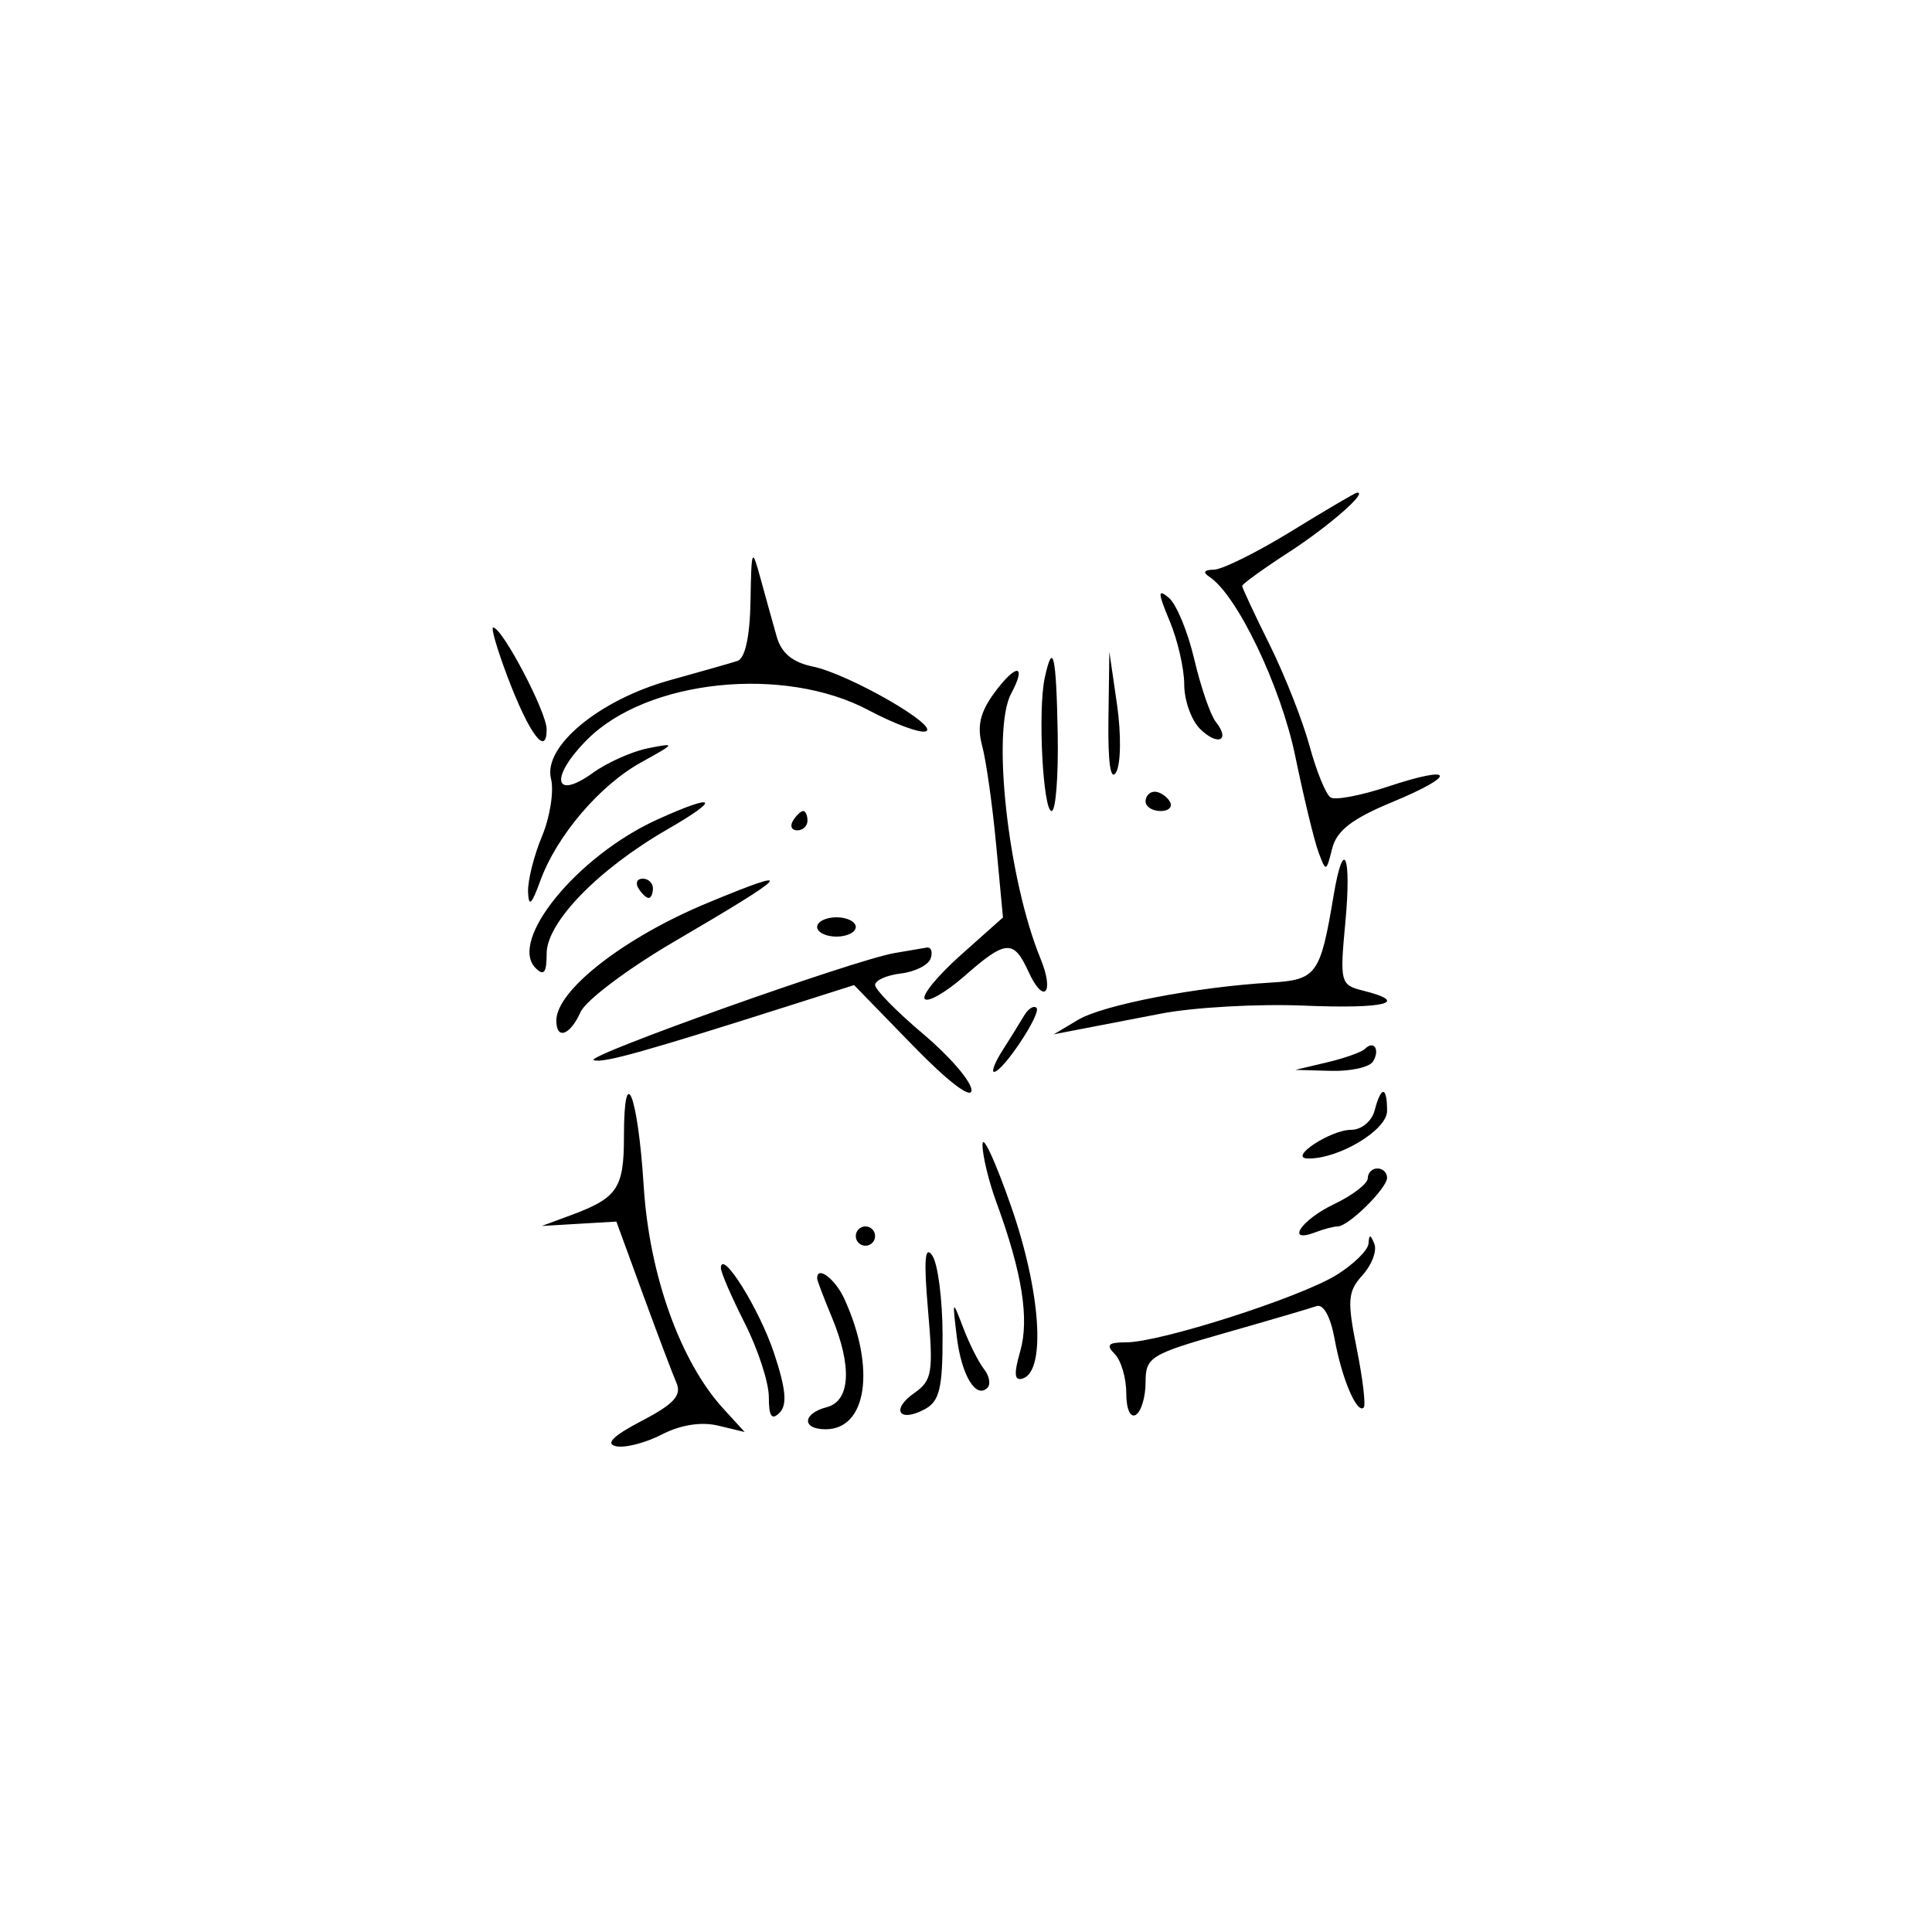 <?xml version="1.0" encoding="UTF-8"?>
<svg xmlns="http://www.w3.org/2000/svg" width="200" height="200" viewBox="0 0 200 200" fill="none">
  <rect width="200" height="200" fill="white"></rect>
  <path fill-rule="evenodd" clip-rule="evenodd" d="M133.659 55.005C130.122 57.179 126.522 58.965 125.659 58.973C124.64 58.983 124.482 59.246 125.209 59.723C128.07 61.602 132.593 71.057 134.084 78.277C134.968 82.557 136.048 87.023 136.484 88.201C137.259 90.294 137.291 90.286 137.903 87.847C138.37 85.988 139.953 84.761 144.11 83.038C150.92 80.215 150.626 79.121 143.677 81.429C140.904 82.35 138.237 82.858 137.75 82.557C137.263 82.256 136.281 79.86 135.568 77.234C134.855 74.607 132.993 69.883 131.431 66.737C129.868 63.59 128.59 60.853 128.59 60.655C128.59 60.457 130.779 58.877 133.453 57.143C137.576 54.472 141.715 50.847 140.462 51.005C140.258 51.031 137.196 52.831 133.659 55.005ZM77.692 62.239C77.627 65.907 77.133 68.167 76.34 68.421C75.653 68.641 72.505 69.539 69.344 70.416C62.03 72.447 56.202 77.276 57.039 80.612C57.361 81.893 56.941 84.575 56.107 86.572C55.273 88.569 54.624 91.16 54.666 92.33C54.724 93.94 55.03 93.664 55.925 91.197C57.617 86.531 62.075 81.294 66.38 78.914C69.969 76.93 69.992 76.883 67.09 77.458C65.44 77.785 62.876 78.927 61.393 79.996C57.306 82.941 56.89 80.458 60.812 76.536C67.017 70.331 81.172 68.864 89.916 73.519C92.562 74.927 95.221 75.914 95.827 75.712C97.342 75.207 87.85 69.759 84.13 68.998C82.06 68.574 80.89 67.606 80.409 65.919C80.023 64.566 79.277 61.883 78.751 59.958C77.837 56.615 77.79 56.717 77.692 62.239ZM121.09 64.303C121.915 66.278 122.59 69.226 122.59 70.854C122.59 72.483 123.319 74.544 124.209 75.434C126.042 77.267 127.414 76.685 125.863 74.732C125.307 74.031 124.303 71.118 123.633 68.258C122.963 65.397 121.779 62.53 121.002 61.885C119.831 60.913 119.846 61.327 121.09 64.303ZM52.562 70.126C54.796 76.007 56.59 78.398 56.59 75.496C56.59 73.71 51.99 64.958 51.052 64.958C50.802 64.958 51.482 67.283 52.562 70.126ZM108.144 70.208C107.426 73.551 107.97 83.954 108.864 83.956C109.29 83.957 109.573 80.358 109.493 75.958C109.344 67.753 108.994 66.258 108.144 70.208ZM114.745 74.458C114.684 78.972 114.967 80.919 115.54 79.941C116.033 79.099 116.075 75.986 115.634 72.941L114.84 67.458L114.745 74.458ZM102.938 71.72C101.451 73.745 101.122 75.176 101.674 77.215C102.085 78.731 102.737 83.347 103.124 87.474L103.827 94.976L99.458 98.867C97.056 101.008 95.38 103.056 95.735 103.42C96.09 103.784 97.949 102.704 99.867 101.02C104.124 97.282 104.937 97.229 106.467 100.587C108.048 104.058 109.19 102.827 107.716 99.24C104.355 91.057 102.639 75.603 104.671 71.807C106.331 68.706 105.193 68.649 102.938 71.72ZM118.59 82.958C118.59 83.508 119.292 83.958 120.149 83.958C121.006 83.958 121.43 83.508 121.09 82.958C120.75 82.408 120.049 81.958 119.531 81.958C119.013 81.958 118.59 82.408 118.59 82.958ZM68.025 84.848C59.782 88.592 52.599 97.367 55.446 100.214C56.305 101.073 56.59 100.697 56.59 98.706C56.59 95.475 61.943 89.973 69.09 85.856C74.73 82.608 74.155 82.064 68.025 84.848ZM82.09 84.958C81.75 85.508 81.949 85.958 82.531 85.958C83.113 85.958 83.59 85.508 83.59 84.958C83.59 84.408 83.392 83.958 83.149 83.958C82.906 83.958 82.43 84.408 82.09 84.958ZM138.053 92.708C136.68 100.917 136.304 101.436 131.512 101.72C123.76 102.178 114.171 104.035 111.59 105.578L109.09 107.072L111.59 106.587C112.965 106.32 116.85 105.571 120.224 104.923C123.598 104.274 130.236 103.904 134.975 104.101C143.405 104.45 146.039 103.789 141.129 102.557C138.746 101.959 138.686 101.731 139.273 95.449C139.926 88.456 139.082 86.559 138.053 92.708ZM66.09 91.958C66.43 92.508 66.906 92.958 67.149 92.958C67.392 92.958 67.59 92.508 67.59 91.958C67.59 91.408 67.113 90.958 66.531 90.958C65.949 90.958 65.75 91.408 66.09 91.958ZM73.201 93.488C64.606 97.056 57.59 102.522 57.59 105.649C57.59 107.691 59.012 107.188 60.103 104.761C60.646 103.552 65.005 100.275 69.79 97.477C81.989 90.345 82.66 89.56 73.201 93.488ZM84.59 95.958C84.59 96.508 85.49 96.958 86.59 96.958C87.69 96.958 88.59 96.508 88.59 95.958C88.59 95.408 87.69 94.958 86.59 94.958C85.49 94.958 84.59 95.408 84.59 95.958ZM92.59 98.663C88.352 99.397 60.339 109.374 61.463 109.749C62.448 110.077 66.594 108.918 82.252 103.936L88.415 101.976L94.483 108.217C98.138 111.975 100.56 113.824 100.571 112.865C100.581 111.988 98.34 109.374 95.59 107.055C92.84 104.736 90.59 102.446 90.59 101.965C90.59 101.484 91.793 100.948 93.263 100.774C94.733 100.6 96.12 99.896 96.346 99.208C96.572 98.521 96.382 98.019 95.923 98.094C95.465 98.169 93.965 98.425 92.59 98.663ZM106.012 105.141C105.585 105.866 104.588 107.471 103.797 108.708C103.007 109.945 102.606 110.958 102.907 110.958C103.817 110.958 107.846 104.881 107.299 104.334C107.019 104.054 106.44 104.417 106.012 105.141ZM141.307 108.574C140.969 108.913 139.206 109.542 137.391 109.972L134.09 110.753L137.781 110.856C139.811 110.912 141.769 110.478 142.131 109.891C142.883 108.674 142.239 107.643 141.307 108.574ZM64.59 117.669C64.59 123.022 63.921 124.012 59.09 125.8L56.09 126.911L59.948 126.684L63.807 126.458L66.548 133.958C68.056 138.083 69.62 142.217 70.023 143.145C70.589 144.448 69.769 145.347 66.423 147.092C63.478 148.627 62.629 149.467 63.773 149.715C64.698 149.915 66.832 149.367 68.514 148.497C70.442 147.5 72.592 147.16 74.331 147.578L77.09 148.24L74.898 145.846C70.426 140.963 67.215 132.003 66.636 122.79C66.036 113.268 64.59 109.647 64.59 117.669ZM142.3 114.958C142.008 116.074 140.936 116.958 139.875 116.958C137.741 116.958 133.316 119.875 135.372 119.926C138.552 120.005 143.59 116.99 143.59 115.009C143.59 112.4 142.976 112.375 142.3 114.958ZM101.709 118.458C101.692 119.558 102.338 122.258 103.145 124.458C105.807 131.714 106.576 136.52 105.613 139.879C104.929 142.261 105.001 142.989 105.891 142.696C108.29 141.907 107.738 133.707 104.696 124.958C103.07 120.283 101.726 117.358 101.709 118.458ZM141.59 121.974C141.59 122.533 140.015 123.741 138.09 124.659C134.672 126.289 133.035 128.769 136.172 127.565C137.042 127.231 138.082 126.958 138.483 126.958C139.591 126.958 143.59 123.012 143.59 121.919C143.59 121.39 143.14 120.958 142.59 120.958C142.04 120.958 141.59 121.415 141.59 121.974ZM88.59 127.958C88.59 128.508 89.04 128.958 89.59 128.958C90.14 128.958 90.59 128.508 90.59 127.958C90.59 127.408 90.14 126.958 89.59 126.958C89.04 126.958 88.59 127.408 88.59 127.958ZM141.669 128.723C141.626 129.418 140.127 130.89 138.34 131.993C134.561 134.326 120.094 138.958 116.588 138.958C114.723 138.958 114.457 139.225 115.39 140.158C116.05 140.818 116.59 142.645 116.59 144.217C116.59 145.868 117.012 146.815 117.59 146.458C118.14 146.118 118.59 144.6 118.59 143.085C118.59 140.492 119.072 140.194 126.84 137.981C131.377 136.689 135.625 135.442 136.279 135.211C136.999 134.957 137.741 136.304 138.161 138.624C138.896 142.694 140.474 146.408 141.171 145.71C141.401 145.48 141.076 142.734 140.449 139.609C139.443 134.603 139.515 133.698 141.051 132.001C142.011 130.941 142.56 129.485 142.272 128.766C141.868 127.758 141.73 127.748 141.669 128.723ZM96.068 135.615C96.633 142.083 96.496 142.911 94.648 144.205C92.19 145.926 93.071 147.306 95.721 145.888C97.264 145.062 97.587 143.716 97.575 138.173C97.566 134.48 97.083 130.783 96.501 129.958C95.738 128.876 95.617 130.451 96.068 135.615ZM74.623 131.241C74.605 131.672 75.715 134.245 77.09 136.958C78.465 139.671 79.59 143.121 79.59 144.625C79.59 146.628 79.887 147.061 80.7 146.248C81.514 145.434 81.36 143.783 80.126 140.067C78.618 135.528 74.708 129.255 74.623 131.241ZM84.59 132.336C84.59 132.544 85.265 134.329 86.09 136.304C88.23 141.426 88.038 145.028 85.59 145.668C83.061 146.33 82.974 147.958 85.468 147.958C89.752 147.958 90.672 141.622 87.423 134.491C86.466 132.391 84.59 130.964 84.59 132.336ZM99.045 138.372C99.526 142.355 101.024 144.857 102.216 143.665C102.578 143.303 102.421 142.433 101.867 141.732C101.312 141.031 100.344 139.108 99.715 137.458C98.586 134.495 98.578 134.506 99.045 138.372Z" fill="black"></path>
</svg>

